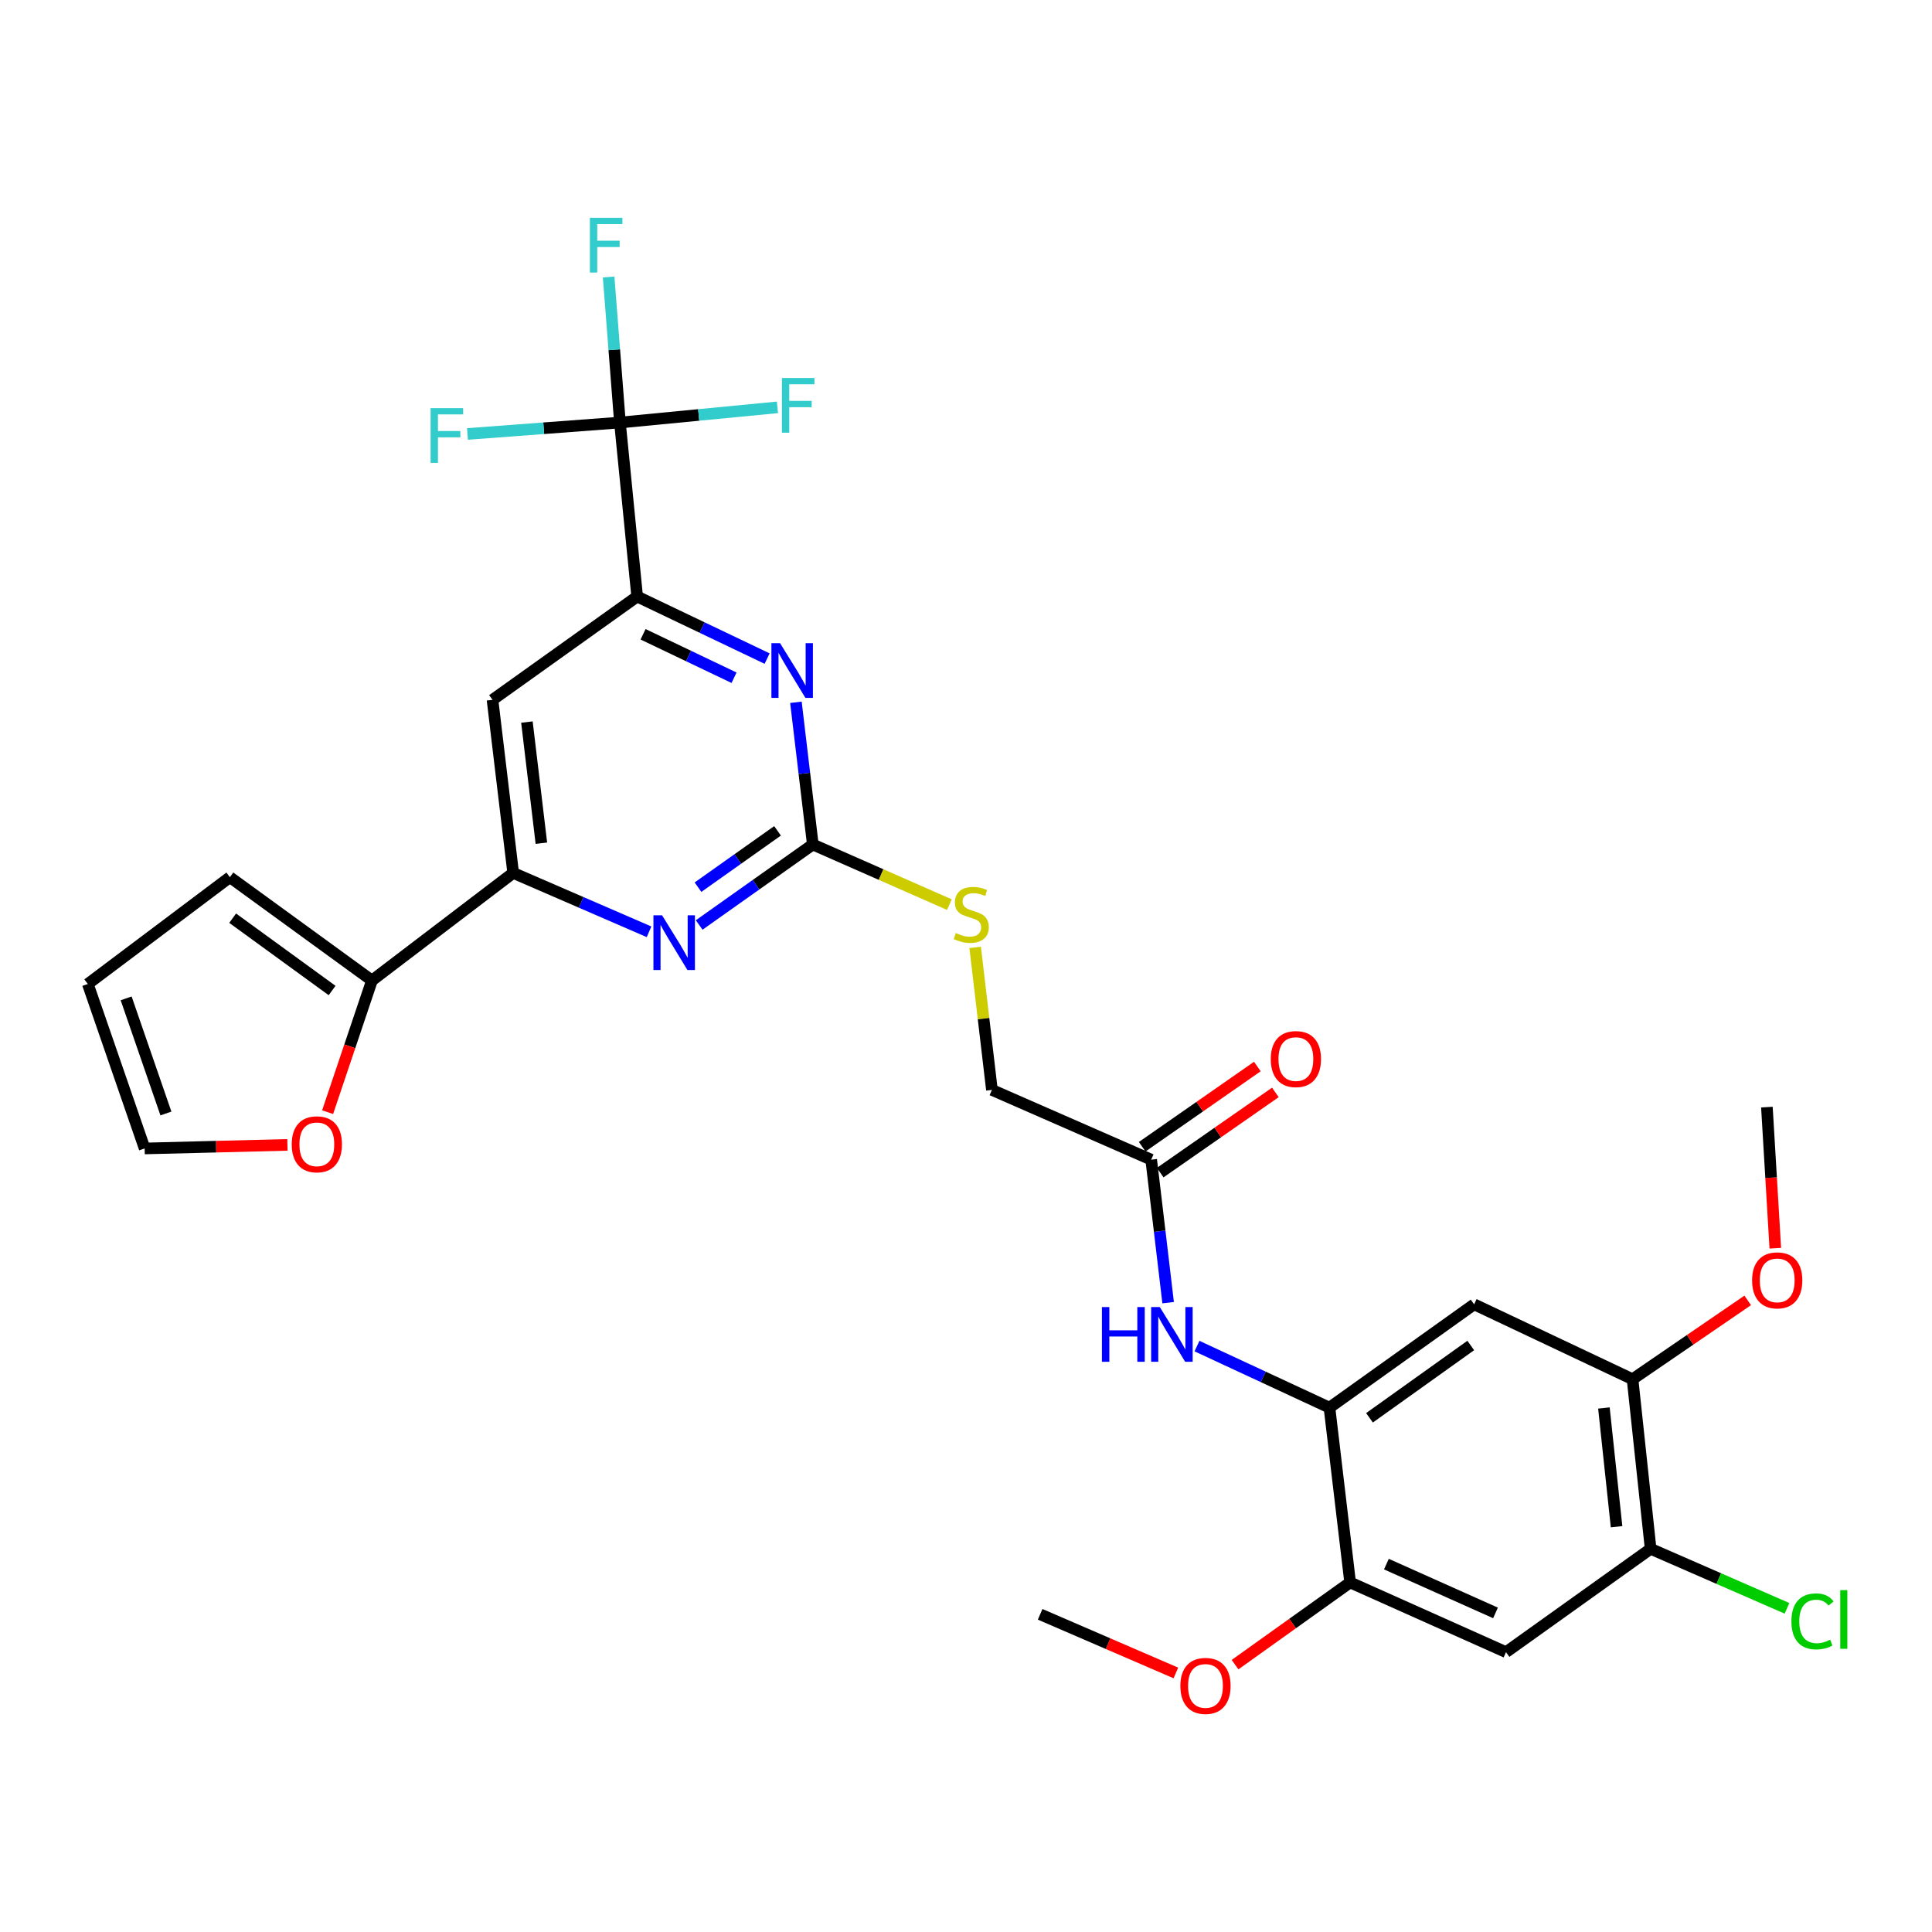 <?xml version='1.0' encoding='iso-8859-1'?>
<svg version='1.1' baseProfile='full'
              xmlns='http://www.w3.org/2000/svg'
                      xmlns:rdkit='http://www.rdkit.org/xml'
                      xmlns:xlink='http://www.w3.org/1999/xlink'
                  xml:space='preserve'
width='1000px' height='1000px' viewBox='0 0 1000 1000'>
<!-- END OF HEADER -->
<rect style='opacity:1.0;fill:#FFFFFF;stroke:none' width='1000' height='1000' x='0' y='0'> </rect>
<path class='bond-2' d='M 420.709,437.111 L 416.339,400.307' style='fill:none;fill-rule:evenodd;stroke:#000000;stroke-width:6px;stroke-linecap:butt;stroke-linejoin:miter;stroke-opacity:1' />
<path class='bond-2' d='M 416.339,400.307 L 411.969,363.503' style='fill:none;fill-rule:evenodd;stroke:#0000FF;stroke-width:6px;stroke-linecap:butt;stroke-linejoin:miter;stroke-opacity:1' />
<path class='bond-3' d='M 420.709,437.111 L 391.3,457.939' style='fill:none;fill-rule:evenodd;stroke:#000000;stroke-width:6px;stroke-linecap:butt;stroke-linejoin:miter;stroke-opacity:1' />
<path class='bond-3' d='M 391.3,457.939 L 361.891,478.768' style='fill:none;fill-rule:evenodd;stroke:#0000FF;stroke-width:6px;stroke-linecap:butt;stroke-linejoin:miter;stroke-opacity:1' />
<path class='bond-3' d='M 402.453,430.041 L 381.867,444.621' style='fill:none;fill-rule:evenodd;stroke:#000000;stroke-width:6px;stroke-linecap:butt;stroke-linejoin:miter;stroke-opacity:1' />
<path class='bond-3' d='M 381.867,444.621 L 361.281,459.201' style='fill:none;fill-rule:evenodd;stroke:#0000FF;stroke-width:6px;stroke-linecap:butt;stroke-linejoin:miter;stroke-opacity:1' />
<path class='bond-16' d='M 420.709,437.111 L 456.058,452.672' style='fill:none;fill-rule:evenodd;stroke:#000000;stroke-width:6px;stroke-linecap:butt;stroke-linejoin:miter;stroke-opacity:1' />
<path class='bond-16' d='M 456.058,452.672 L 491.408,468.232' style='fill:none;fill-rule:evenodd;stroke:#CCCC00;stroke-width:6px;stroke-linecap:butt;stroke-linejoin:miter;stroke-opacity:1' />
<path class='bond-0' d='M 320.881,218.706 L 329.794,308.759' style='fill:none;fill-rule:evenodd;stroke:#000000;stroke-width:6px;stroke-linecap:butt;stroke-linejoin:miter;stroke-opacity:1' />
<path class='bond-21' d='M 320.881,218.706 L 281.424,221.661' style='fill:none;fill-rule:evenodd;stroke:#000000;stroke-width:6px;stroke-linecap:butt;stroke-linejoin:miter;stroke-opacity:1' />
<path class='bond-21' d='M 281.424,221.661 L 241.966,224.617' style='fill:none;fill-rule:evenodd;stroke:#33CCCC;stroke-width:6px;stroke-linecap:butt;stroke-linejoin:miter;stroke-opacity:1' />
<path class='bond-22' d='M 320.881,218.706 L 361.641,214.776' style='fill:none;fill-rule:evenodd;stroke:#000000;stroke-width:6px;stroke-linecap:butt;stroke-linejoin:miter;stroke-opacity:1' />
<path class='bond-22' d='M 361.641,214.776 L 402.401,210.847' style='fill:none;fill-rule:evenodd;stroke:#33CCCC;stroke-width:6px;stroke-linecap:butt;stroke-linejoin:miter;stroke-opacity:1' />
<path class='bond-23' d='M 320.881,218.706 L 317.953,181.04' style='fill:none;fill-rule:evenodd;stroke:#000000;stroke-width:6px;stroke-linecap:butt;stroke-linejoin:miter;stroke-opacity:1' />
<path class='bond-23' d='M 317.953,181.04 L 315.025,143.374' style='fill:none;fill-rule:evenodd;stroke:#33CCCC;stroke-width:6px;stroke-linecap:butt;stroke-linejoin:miter;stroke-opacity:1' />
<path class='bond-1' d='M 329.794,308.759 L 363.425,324.822' style='fill:none;fill-rule:evenodd;stroke:#000000;stroke-width:6px;stroke-linecap:butt;stroke-linejoin:miter;stroke-opacity:1' />
<path class='bond-1' d='M 363.425,324.822 L 397.056,340.885' style='fill:none;fill-rule:evenodd;stroke:#0000FF;stroke-width:6px;stroke-linecap:butt;stroke-linejoin:miter;stroke-opacity:1' />
<path class='bond-1' d='M 332.85,328.305 L 356.391,339.549' style='fill:none;fill-rule:evenodd;stroke:#000000;stroke-width:6px;stroke-linecap:butt;stroke-linejoin:miter;stroke-opacity:1' />
<path class='bond-1' d='M 356.391,339.549 L 379.933,350.793' style='fill:none;fill-rule:evenodd;stroke:#0000FF;stroke-width:6px;stroke-linecap:butt;stroke-linejoin:miter;stroke-opacity:1' />
<path class='bond-30' d='M 329.794,308.759 L 254.919,362.236' style='fill:none;fill-rule:evenodd;stroke:#000000;stroke-width:6px;stroke-linecap:butt;stroke-linejoin:miter;stroke-opacity:1' />
<path class='bond-4' d='M 335.942,482.293 L 300.78,467.055' style='fill:none;fill-rule:evenodd;stroke:#0000FF;stroke-width:6px;stroke-linecap:butt;stroke-linejoin:miter;stroke-opacity:1' />
<path class='bond-4' d='M 300.78,467.055 L 265.618,451.818' style='fill:none;fill-rule:evenodd;stroke:#000000;stroke-width:6px;stroke-linecap:butt;stroke-linejoin:miter;stroke-opacity:1' />
<path class='bond-6' d='M 265.618,451.818 L 254.919,362.236' style='fill:none;fill-rule:evenodd;stroke:#000000;stroke-width:6px;stroke-linecap:butt;stroke-linejoin:miter;stroke-opacity:1' />
<path class='bond-6' d='M 280.219,436.445 L 272.73,373.738' style='fill:none;fill-rule:evenodd;stroke:#000000;stroke-width:6px;stroke-linecap:butt;stroke-linejoin:miter;stroke-opacity:1' />
<path class='bond-7' d='M 265.618,451.818 L 192.521,507.507' style='fill:none;fill-rule:evenodd;stroke:#000000;stroke-width:6px;stroke-linecap:butt;stroke-linejoin:miter;stroke-opacity:1' />
<path class='bond-5' d='M 688.129,728.595 L 653.845,712.663' style='fill:none;fill-rule:evenodd;stroke:#000000;stroke-width:6px;stroke-linecap:butt;stroke-linejoin:miter;stroke-opacity:1' />
<path class='bond-5' d='M 653.845,712.663 L 619.56,696.731' style='fill:none;fill-rule:evenodd;stroke:#0000FF;stroke-width:6px;stroke-linecap:butt;stroke-linejoin:miter;stroke-opacity:1' />
<path class='bond-8' d='M 688.129,728.595 L 763.004,675.119' style='fill:none;fill-rule:evenodd;stroke:#000000;stroke-width:6px;stroke-linecap:butt;stroke-linejoin:miter;stroke-opacity:1' />
<path class='bond-8' d='M 708.846,733.855 L 761.259,696.421' style='fill:none;fill-rule:evenodd;stroke:#000000;stroke-width:6px;stroke-linecap:butt;stroke-linejoin:miter;stroke-opacity:1' />
<path class='bond-11' d='M 688.129,728.595 L 698.828,819.066' style='fill:none;fill-rule:evenodd;stroke:#000000;stroke-width:6px;stroke-linecap:butt;stroke-linejoin:miter;stroke-opacity:1' />
<path class='bond-15' d='M 192.521,507.507 L 181.046,541.581' style='fill:none;fill-rule:evenodd;stroke:#000000;stroke-width:6px;stroke-linecap:butt;stroke-linejoin:miter;stroke-opacity:1' />
<path class='bond-15' d='M 181.046,541.581 L 169.571,575.656' style='fill:none;fill-rule:evenodd;stroke:#FF0000;stroke-width:6px;stroke-linecap:butt;stroke-linejoin:miter;stroke-opacity:1' />
<path class='bond-17' d='M 192.521,507.507 L 118.988,454.03' style='fill:none;fill-rule:evenodd;stroke:#000000;stroke-width:6px;stroke-linecap:butt;stroke-linejoin:miter;stroke-opacity:1' />
<path class='bond-17' d='M 171.892,512.684 L 120.418,475.251' style='fill:none;fill-rule:evenodd;stroke:#000000;stroke-width:6px;stroke-linecap:butt;stroke-linejoin:miter;stroke-opacity:1' />
<path class='bond-13' d='M 763.004,675.119 L 845.006,713.88' style='fill:none;fill-rule:evenodd;stroke:#000000;stroke-width:6px;stroke-linecap:butt;stroke-linejoin:miter;stroke-opacity:1' />
<path class='bond-9' d='M 779.506,855.152 L 698.828,819.066' style='fill:none;fill-rule:evenodd;stroke:#000000;stroke-width:6px;stroke-linecap:butt;stroke-linejoin:miter;stroke-opacity:1' />
<path class='bond-9' d='M 774.068,834.841 L 717.594,809.58' style='fill:none;fill-rule:evenodd;stroke:#000000;stroke-width:6px;stroke-linecap:butt;stroke-linejoin:miter;stroke-opacity:1' />
<path class='bond-12' d='M 779.506,855.152 L 854.363,801.666' style='fill:none;fill-rule:evenodd;stroke:#000000;stroke-width:6px;stroke-linecap:butt;stroke-linejoin:miter;stroke-opacity:1' />
<path class='bond-10' d='M 604.625,674.258 L 600.24,637.251' style='fill:none;fill-rule:evenodd;stroke:#0000FF;stroke-width:6px;stroke-linecap:butt;stroke-linejoin:miter;stroke-opacity:1' />
<path class='bond-10' d='M 600.24,637.251 L 595.855,600.244' style='fill:none;fill-rule:evenodd;stroke:#000000;stroke-width:6px;stroke-linecap:butt;stroke-linejoin:miter;stroke-opacity:1' />
<path class='bond-26' d='M 698.828,819.066 L 669.041,840.34' style='fill:none;fill-rule:evenodd;stroke:#000000;stroke-width:6px;stroke-linecap:butt;stroke-linejoin:miter;stroke-opacity:1' />
<path class='bond-26' d='M 669.041,840.34 L 639.254,861.615' style='fill:none;fill-rule:evenodd;stroke:#FF0000;stroke-width:6px;stroke-linecap:butt;stroke-linejoin:miter;stroke-opacity:1' />
<path class='bond-25' d='M 854.363,801.666 L 889.654,817.068' style='fill:none;fill-rule:evenodd;stroke:#000000;stroke-width:6px;stroke-linecap:butt;stroke-linejoin:miter;stroke-opacity:1' />
<path class='bond-25' d='M 889.654,817.068 L 924.945,832.47' style='fill:none;fill-rule:evenodd;stroke:#00CC00;stroke-width:6px;stroke-linecap:butt;stroke-linejoin:miter;stroke-opacity:1' />
<path class='bond-32' d='M 854.363,801.666 L 845.006,713.88' style='fill:none;fill-rule:evenodd;stroke:#000000;stroke-width:6px;stroke-linecap:butt;stroke-linejoin:miter;stroke-opacity:1' />
<path class='bond-32' d='M 836.731,790.228 L 830.181,728.778' style='fill:none;fill-rule:evenodd;stroke:#000000;stroke-width:6px;stroke-linecap:butt;stroke-linejoin:miter;stroke-opacity:1' />
<path class='bond-27' d='M 845.006,713.88 L 874.809,693.482' style='fill:none;fill-rule:evenodd;stroke:#000000;stroke-width:6px;stroke-linecap:butt;stroke-linejoin:miter;stroke-opacity:1' />
<path class='bond-27' d='M 874.809,693.482 L 904.612,673.083' style='fill:none;fill-rule:evenodd;stroke:#FF0000;stroke-width:6px;stroke-linecap:butt;stroke-linejoin:miter;stroke-opacity:1' />
<path class='bond-14' d='M 595.855,600.244 L 513.418,564.13' style='fill:none;fill-rule:evenodd;stroke:#000000;stroke-width:6px;stroke-linecap:butt;stroke-linejoin:miter;stroke-opacity:1' />
<path class='bond-20' d='M 600.518,606.94 L 630.324,586.184' style='fill:none;fill-rule:evenodd;stroke:#000000;stroke-width:6px;stroke-linecap:butt;stroke-linejoin:miter;stroke-opacity:1' />
<path class='bond-20' d='M 630.324,586.184 L 660.13,565.429' style='fill:none;fill-rule:evenodd;stroke:#FF0000;stroke-width:6px;stroke-linecap:butt;stroke-linejoin:miter;stroke-opacity:1' />
<path class='bond-20' d='M 591.192,593.547 L 620.997,572.791' style='fill:none;fill-rule:evenodd;stroke:#000000;stroke-width:6px;stroke-linecap:butt;stroke-linejoin:miter;stroke-opacity:1' />
<path class='bond-20' d='M 620.997,572.791 L 650.803,552.036' style='fill:none;fill-rule:evenodd;stroke:#FF0000;stroke-width:6px;stroke-linecap:butt;stroke-linejoin:miter;stroke-opacity:1' />
<path class='bond-18' d='M 148.767,592.591 L 111.817,593.516' style='fill:none;fill-rule:evenodd;stroke:#FF0000;stroke-width:6px;stroke-linecap:butt;stroke-linejoin:miter;stroke-opacity:1' />
<path class='bond-18' d='M 111.817,593.516 L 74.868,594.441' style='fill:none;fill-rule:evenodd;stroke:#000000;stroke-width:6px;stroke-linecap:butt;stroke-linejoin:miter;stroke-opacity:1' />
<path class='bond-24' d='M 504.747,490.384 L 509.083,527.257' style='fill:none;fill-rule:evenodd;stroke:#CCCC00;stroke-width:6px;stroke-linecap:butt;stroke-linejoin:miter;stroke-opacity:1' />
<path class='bond-24' d='M 509.083,527.257 L 513.418,564.13' style='fill:none;fill-rule:evenodd;stroke:#000000;stroke-width:6px;stroke-linecap:butt;stroke-linejoin:miter;stroke-opacity:1' />
<path class='bond-19' d='M 118.988,454.03 L 45.455,509.311' style='fill:none;fill-rule:evenodd;stroke:#000000;stroke-width:6px;stroke-linecap:butt;stroke-linejoin:miter;stroke-opacity:1' />
<path class='bond-31' d='M 74.868,594.441 L 45.455,509.311' style='fill:none;fill-rule:evenodd;stroke:#000000;stroke-width:6px;stroke-linecap:butt;stroke-linejoin:miter;stroke-opacity:1' />
<path class='bond-31' d='M 85.882,576.342 L 65.292,516.751' style='fill:none;fill-rule:evenodd;stroke:#000000;stroke-width:6px;stroke-linecap:butt;stroke-linejoin:miter;stroke-opacity:1' />
<path class='bond-28' d='M 608.623,865.918 L 573.501,850.743' style='fill:none;fill-rule:evenodd;stroke:#FF0000;stroke-width:6px;stroke-linecap:butt;stroke-linejoin:miter;stroke-opacity:1' />
<path class='bond-28' d='M 573.501,850.743 L 538.38,835.567' style='fill:none;fill-rule:evenodd;stroke:#000000;stroke-width:6px;stroke-linecap:butt;stroke-linejoin:miter;stroke-opacity:1' />
<path class='bond-29' d='M 918.893,646.07 L 916.717,609.556' style='fill:none;fill-rule:evenodd;stroke:#FF0000;stroke-width:6px;stroke-linecap:butt;stroke-linejoin:miter;stroke-opacity:1' />
<path class='bond-29' d='M 916.717,609.556 L 914.54,573.043' style='fill:none;fill-rule:evenodd;stroke:#000000;stroke-width:6px;stroke-linecap:butt;stroke-linejoin:miter;stroke-opacity:1' />
<path  class='atom-3' d='M 403.759 332.916
L 413.039 347.916
Q 413.959 349.396, 415.439 352.076
Q 416.919 354.756, 416.999 354.916
L 416.999 332.916
L 420.759 332.916
L 420.759 361.236
L 416.879 361.236
L 406.919 344.836
Q 405.759 342.916, 404.519 340.716
Q 403.319 338.516, 402.959 337.836
L 402.959 361.236
L 399.279 361.236
L 399.279 332.916
L 403.759 332.916
' fill='#0000FF'/>
<path  class='atom-4' d='M 342.693 473.771
L 351.973 488.771
Q 352.893 490.251, 354.373 492.931
Q 355.853 495.611, 355.933 495.771
L 355.933 473.771
L 359.693 473.771
L 359.693 502.091
L 355.813 502.091
L 345.853 485.691
Q 344.693 483.771, 343.453 481.571
Q 342.253 479.371, 341.893 478.691
L 341.893 502.091
L 338.213 502.091
L 338.213 473.771
L 342.693 473.771
' fill='#0000FF'/>
<path  class='atom-11' d='M 570.352 676.536
L 574.192 676.536
L 574.192 688.576
L 588.672 688.576
L 588.672 676.536
L 592.512 676.536
L 592.512 704.856
L 588.672 704.856
L 588.672 691.776
L 574.192 691.776
L 574.192 704.856
L 570.352 704.856
L 570.352 676.536
' fill='#0000FF'/>
<path  class='atom-11' d='M 600.312 676.536
L 609.592 691.536
Q 610.512 693.016, 611.992 695.696
Q 613.472 698.376, 613.552 698.536
L 613.552 676.536
L 617.312 676.536
L 617.312 704.856
L 613.432 704.856
L 603.472 688.456
Q 602.312 686.536, 601.072 684.336
Q 599.872 682.136, 599.512 681.456
L 599.512 704.856
L 595.832 704.856
L 595.832 676.536
L 600.312 676.536
' fill='#0000FF'/>
<path  class='atom-16' d='M 150.996 592.29
Q 150.996 585.49, 154.356 581.69
Q 157.716 577.89, 163.996 577.89
Q 170.276 577.89, 173.636 581.69
Q 176.996 585.49, 176.996 592.29
Q 176.996 599.17, 173.596 603.09
Q 170.196 606.97, 163.996 606.97
Q 157.756 606.97, 154.356 603.09
Q 150.996 599.21, 150.996 592.29
M 163.996 603.77
Q 168.316 603.77, 170.636 600.89
Q 172.996 597.97, 172.996 592.29
Q 172.996 586.73, 170.636 583.93
Q 168.316 581.09, 163.996 581.09
Q 159.676 581.09, 157.316 583.89
Q 154.996 586.69, 154.996 592.29
Q 154.996 598.01, 157.316 600.89
Q 159.676 603.77, 163.996 603.77
' fill='#FF0000'/>
<path  class='atom-17' d='M 494.728 482.936
Q 495.048 483.056, 496.368 483.616
Q 497.688 484.176, 499.128 484.536
Q 500.608 484.856, 502.048 484.856
Q 504.728 484.856, 506.288 483.576
Q 507.848 482.256, 507.848 479.976
Q 507.848 478.416, 507.048 477.456
Q 506.288 476.496, 505.088 475.976
Q 503.888 475.456, 501.888 474.856
Q 499.368 474.096, 497.848 473.376
Q 496.368 472.656, 495.288 471.136
Q 494.248 469.616, 494.248 467.056
Q 494.248 463.496, 496.648 461.296
Q 499.088 459.096, 503.888 459.096
Q 507.168 459.096, 510.888 460.656
L 509.968 463.736
Q 506.568 462.336, 504.008 462.336
Q 501.248 462.336, 499.728 463.496
Q 498.208 464.616, 498.248 466.576
Q 498.248 468.096, 499.008 469.016
Q 499.808 469.936, 500.928 470.456
Q 502.088 470.976, 504.008 471.576
Q 506.568 472.376, 508.088 473.176
Q 509.608 473.976, 510.688 475.616
Q 511.808 477.216, 511.808 479.976
Q 511.808 483.896, 509.168 486.016
Q 506.568 488.096, 502.208 488.096
Q 499.688 488.096, 497.768 487.536
Q 495.888 487.016, 493.648 486.096
L 494.728 482.936
' fill='#CCCC00'/>
<path  class='atom-21' d='M 657.748 548.17
Q 657.748 541.37, 661.108 537.57
Q 664.468 533.77, 670.748 533.77
Q 677.028 533.77, 680.388 537.57
Q 683.748 541.37, 683.748 548.17
Q 683.748 555.05, 680.348 558.97
Q 676.948 562.85, 670.748 562.85
Q 664.508 562.85, 661.108 558.97
Q 657.748 555.09, 657.748 548.17
M 670.748 559.65
Q 675.068 559.65, 677.388 556.77
Q 679.748 553.85, 679.748 548.17
Q 679.748 542.61, 677.388 539.81
Q 675.068 536.97, 670.748 536.97
Q 666.428 536.97, 664.068 539.77
Q 661.748 542.57, 661.748 548.17
Q 661.748 553.89, 664.068 556.77
Q 666.428 559.65, 670.748 559.65
' fill='#FF0000'/>
<path  class='atom-22' d='M 222.88 211.256
L 239.72 211.256
L 239.72 214.496
L 226.68 214.496
L 226.68 223.096
L 238.28 223.096
L 238.28 226.376
L 226.68 226.376
L 226.68 239.576
L 222.88 239.576
L 222.88 211.256
' fill='#33CCCC'/>
<path  class='atom-23' d='M 404.718 195.651
L 421.558 195.651
L 421.558 198.891
L 408.518 198.891
L 408.518 207.491
L 420.118 207.491
L 420.118 210.771
L 408.518 210.771
L 408.518 223.971
L 404.718 223.971
L 404.718 195.651
' fill='#33CCCC'/>
<path  class='atom-24' d='M 305.326 112.752
L 322.166 112.752
L 322.166 115.992
L 309.126 115.992
L 309.126 124.592
L 320.726 124.592
L 320.726 127.872
L 309.126 127.872
L 309.126 141.072
L 305.326 141.072
L 305.326 112.752
' fill='#33CCCC'/>
<path  class='atom-26' d='M 927.231 839.213
Q 927.231 832.173, 930.511 828.493
Q 933.831 824.773, 940.111 824.773
Q 945.951 824.773, 949.071 828.893
L 946.431 831.053
Q 944.151 828.053, 940.111 828.053
Q 935.831 828.053, 933.551 830.933
Q 931.311 833.773, 931.311 839.213
Q 931.311 844.813, 933.631 847.693
Q 935.991 850.573, 940.551 850.573
Q 943.671 850.573, 947.311 848.693
L 948.431 851.693
Q 946.951 852.653, 944.711 853.213
Q 942.471 853.773, 939.991 853.773
Q 933.831 853.773, 930.511 850.013
Q 927.231 846.253, 927.231 839.213
' fill='#00CC00'/>
<path  class='atom-26' d='M 952.511 823.053
L 956.191 823.053
L 956.191 853.413
L 952.511 853.413
L 952.511 823.053
' fill='#00CC00'/>
<path  class='atom-27' d='M 610.953 872.622
Q 610.953 865.822, 614.313 862.022
Q 617.673 858.222, 623.953 858.222
Q 630.233 858.222, 633.593 862.022
Q 636.953 865.822, 636.953 872.622
Q 636.953 879.502, 633.553 883.422
Q 630.153 887.302, 623.953 887.302
Q 617.713 887.302, 614.313 883.422
Q 610.953 879.542, 610.953 872.622
M 623.953 884.102
Q 628.273 884.102, 630.593 881.222
Q 632.953 878.302, 632.953 872.622
Q 632.953 867.062, 630.593 864.262
Q 628.273 861.422, 623.953 861.422
Q 619.633 861.422, 617.273 864.222
Q 614.953 867.022, 614.953 872.622
Q 614.953 878.342, 617.273 881.222
Q 619.633 884.102, 623.953 884.102
' fill='#FF0000'/>
<path  class='atom-28' d='M 906.881 662.713
Q 906.881 655.913, 910.241 652.113
Q 913.601 648.313, 919.881 648.313
Q 926.161 648.313, 929.521 652.113
Q 932.881 655.913, 932.881 662.713
Q 932.881 669.593, 929.481 673.513
Q 926.081 677.393, 919.881 677.393
Q 913.641 677.393, 910.241 673.513
Q 906.881 669.633, 906.881 662.713
M 919.881 674.193
Q 924.201 674.193, 926.521 671.313
Q 928.881 668.393, 928.881 662.713
Q 928.881 657.153, 926.521 654.353
Q 924.201 651.513, 919.881 651.513
Q 915.561 651.513, 913.201 654.313
Q 910.881 657.113, 910.881 662.713
Q 910.881 668.433, 913.201 671.313
Q 915.561 674.193, 919.881 674.193
' fill='#FF0000'/>
</svg>
